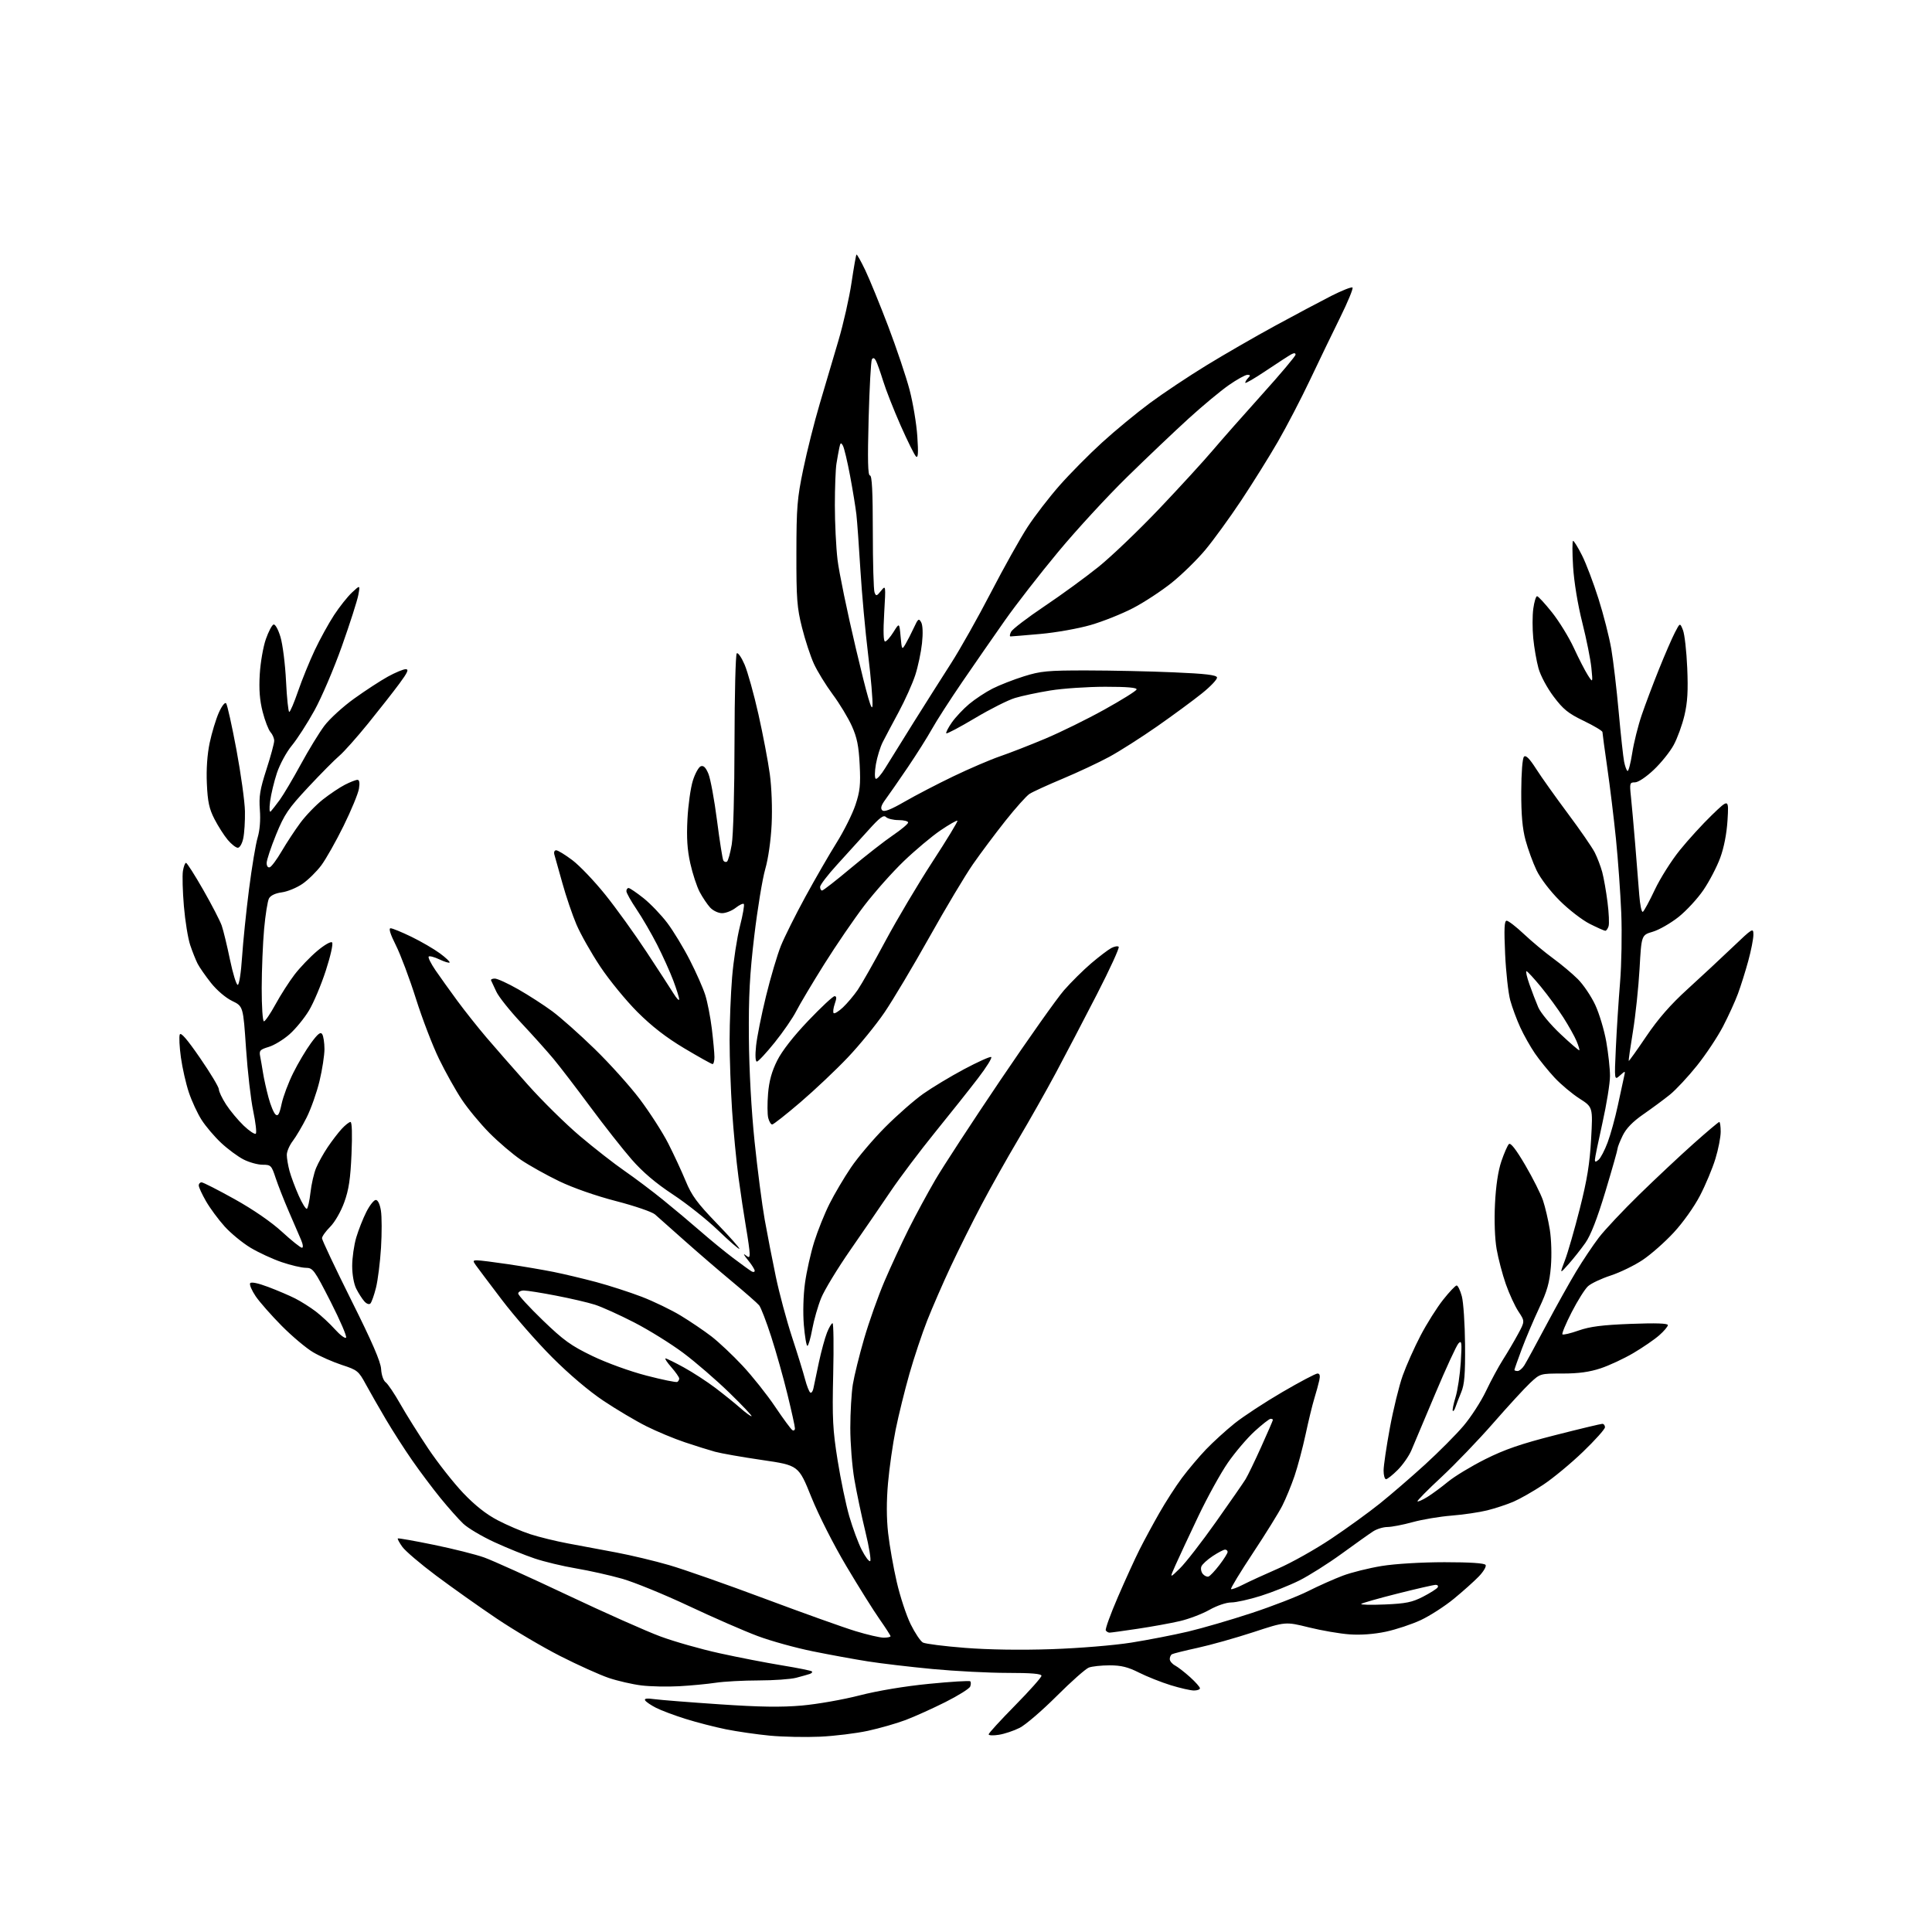 <?xml version="1.0" encoding="UTF-8" standalone="no"?>
<svg 
  version="1.1" 
  xmlns="http://www.w3.org/2000/svg" 
  xmlns:xlink="http://www.w3.org/1999/xlink" 
  xmlns:svg="http://www.w3.org/2000/svg"
  xmlns:rdf="http://www.w3.org/1999/02/22-rdf-syntax-ns#"
  xmlns:cc="http://creativecommons.org/ns#"
  xmlns:dc="http://purl.org/dc/elements/1.1/"
  viewBox="0 0 768 768"
  width="768"
  height="768"
>
<style>svg {background-color: white; }</style>"
<path stroke="none" fill="black" fill-rule="evenodd" d="M326.00,690.36C320.23,690.62 311.24,690.44 306.04,689.95C300.84,689.45 292.96,688.31 288.54,687.42C284.12,686.52 276.90,684.66 272.50,683.28C268.10,681.90 262.84,679.93 260.82,678.90C258.79,677.87 256.83,676.54 256.46,675.94C255.99,675.18 257.12,675.03 260.14,675.44C262.54,675.77 274.21,676.69 286.07,677.49C302.02,678.57 310.54,678.70 318.75,677.98C324.85,677.44 335.17,675.63 341.67,673.95C348.91,672.09 359.63,670.30 369.31,669.35C378.01,668.49 385.38,668.04 385.69,668.35C385.99,668.66 385.99,669.59 385.67,670.42C385.35,671.26 380.91,674.04 375.79,676.61C370.68,679.17 363.57,682.38 360.00,683.73C356.43,685.08 349.68,687.01 345.00,688.03C340.32,689.04 331.77,690.09 326.00,690.36zM397.09,689.60C394.84,689.96 393.00,689.89 393.00,689.43C393.00,688.98 397.73,683.81 403.50,677.95C409.27,672.09 414.00,666.78 414.00,666.15C414.00,665.34 410.01,665.00 400.51,665.00C393.10,665.00 379.71,664.31 370.76,663.47C361.82,662.62 350.23,661.26 345.00,660.43C339.77,659.61 329.93,657.81 323.12,656.43C316.31,655.06 306.41,652.32 301.12,650.33C295.83,648.35 283.52,642.98 273.77,638.39C264.01,633.80 252.09,628.93 247.27,627.56C242.45,626.19 234.22,624.35 229.00,623.47C223.78,622.59 216.35,620.81 212.50,619.51C208.65,618.22 201.45,615.30 196.50,613.02C191.55,610.74 185.99,607.44 184.15,605.69C182.30,603.94 178.23,599.35 175.09,595.50C171.96,591.65 166.89,584.90 163.84,580.50C160.78,576.10 156.08,568.78 153.39,564.22C150.70,559.67 147.13,553.42 145.44,550.32C142.55,544.99 142.06,544.59 135.94,542.60C132.40,541.44 127.25,539.18 124.50,537.56C121.75,535.95 116.13,531.22 112.00,527.06C107.88,522.90 103.22,517.61 101.65,515.31C100.09,513.00 99.09,510.67 99.43,510.11C99.82,509.49 102.52,510.04 106.61,511.58C110.22,512.94 115.05,515.00 117.34,516.16C119.63,517.32 123.30,519.64 125.50,521.31C127.70,522.99 131.14,526.19 133.15,528.43C135.16,530.67 137.14,532.16 137.56,531.75C137.99,531.34 135.23,524.93 131.45,517.50C124.91,504.68 124.41,504.00 121.53,503.97C119.86,503.96 115.55,502.94 111.94,501.71C108.34,500.48 102.77,497.91 99.58,495.99C96.39,494.07 91.75,490.26 89.28,487.52C86.80,484.77 83.48,480.27 81.90,477.52C80.31,474.76 79.01,471.94 79.01,471.25C79.00,470.56 79.51,470.00 80.13,470.00C80.76,470.00 86.66,473.01 93.25,476.68C100.67,480.81 107.86,485.77 112.12,489.68C115.91,493.16 119.46,496.00 120.02,496.00C120.62,496.00 120.46,494.68 119.63,492.75C118.86,490.96 116.67,485.90 114.77,481.50C112.87,477.10 110.53,471.14 109.57,468.25C107.93,463.26 107.67,463.00 104.38,463.00C102.48,463.00 99.07,462.06 96.82,460.91C94.56,459.76 90.55,456.79 87.90,454.31C85.25,451.83 81.75,447.71 80.12,445.15C78.49,442.59 76.22,437.69 75.07,434.25C73.92,430.82 72.50,424.58 71.92,420.40C71.34,416.22 71.13,412.10 71.46,411.25C71.86,410.19 74.38,413.10 79.52,420.57C83.64,426.54 87.00,432.14 87.00,433.02C87.00,433.89 88.29,436.61 89.87,439.05C91.45,441.50 94.60,445.27 96.85,447.44C99.11,449.60 101.29,451.04 101.69,450.65C102.08,450.25 101.62,446.23 100.67,441.71C99.71,437.20 98.42,425.97 97.80,416.76C96.67,400.02 96.67,400.02 92.26,397.88C89.71,396.65 86.16,393.62 83.86,390.71C81.67,387.94 79.28,384.51 78.55,383.08C77.83,381.66 76.50,378.35 75.62,375.72C74.73,373.09 73.60,366.12 73.10,360.22C72.60,354.32 72.43,348.04 72.71,346.25C73.00,344.46 73.55,343.00 73.94,343.00C74.34,343.00 77.42,347.84 80.80,353.75C84.18,359.66 87.48,366.05 88.14,367.94C88.79,369.83 90.26,375.90 91.41,381.44C92.56,386.97 93.95,391.50 94.50,391.50C95.06,391.50 95.82,386.69 96.22,380.50C96.62,374.45 97.86,362.30 98.99,353.50C100.11,344.70 101.66,335.44 102.42,332.93C103.28,330.08 103.61,325.93 103.30,321.93C102.89,316.59 103.33,313.87 105.90,305.90C107.61,300.61 109.00,295.48 109.00,294.48C109.00,293.48 108.34,291.93 107.53,291.04C106.73,290.14 105.32,286.51 104.41,282.96C103.23,278.34 102.90,274.08 103.26,268.00C103.54,263.32 104.63,257.06 105.68,254.07C106.73,251.08 108.10,248.47 108.73,248.26C109.39,248.04 110.57,250.15 111.49,253.19C112.37,256.11 113.37,264.01 113.70,270.75C114.03,277.49 114.61,283.00 114.98,283.00C115.35,283.00 116.93,279.29 118.49,274.75C120.05,270.21 123.03,262.90 125.10,258.50C127.17,254.10 130.64,247.80 132.80,244.50C134.96,241.20 138.18,237.15 139.95,235.50C143.17,232.50 143.17,232.50 142.44,236.50C142.04,238.70 139.11,247.84 135.93,256.81C132.75,265.78 127.82,277.31 124.98,282.44C122.15,287.56 118.10,293.84 115.99,296.39C113.87,298.95 111.23,303.83 110.08,307.27C108.95,310.70 107.73,315.75 107.38,318.50C106.98,321.62 107.09,323.12 107.68,322.50C108.19,321.95 109.80,319.88 111.25,317.90C112.69,315.91 116.43,309.61 119.54,303.90C122.65,298.18 126.88,291.25 128.95,288.50C131.02,285.75 136.34,280.89 140.79,277.70C145.23,274.51 151.26,270.58 154.18,268.97C157.11,267.36 160.29,266.03 161.25,266.02C162.62,266.00 162.08,267.25 158.75,271.76C156.41,274.93 150.82,282.06 146.32,287.61C141.82,293.16 136.68,298.93 134.89,300.44C133.09,301.95 127.55,307.55 122.56,312.88C114.57,321.45 113.06,323.66 109.75,331.77C107.69,336.82 106.00,341.90 106.00,343.06C106.00,344.29 106.51,345.00 107.24,344.75C107.93,344.52 110.06,341.64 111.99,338.34C113.92,335.05 117.26,329.97 119.41,327.07C121.56,324.17 125.58,320.00 128.34,317.82C131.10,315.64 135.06,312.99 137.14,311.93C139.22,310.87 141.45,310.00 142.09,310.00C142.87,310.00 143.07,311.17 142.69,313.51C142.38,315.45 139.64,322.08 136.60,328.26C133.56,334.44 129.56,341.52 127.71,344.00C125.85,346.48 122.50,349.78 120.24,351.34C117.99,352.89 114.30,354.42 112.04,354.72C109.44,355.07 107.55,355.97 106.92,357.15C106.37,358.19 105.50,363.64 104.99,369.27C104.48,374.89 104.05,385.46 104.03,392.75C104.02,400.05 104.41,406.00 104.91,406.00C105.41,406.00 107.48,402.96 109.51,399.25C111.53,395.54 114.95,390.21 117.10,387.40C119.25,384.60 123.29,380.38 126.08,378.03C128.95,375.61 131.53,374.13 132.01,374.63C132.50,375.12 131.40,380.03 129.52,385.81C127.68,391.49 124.67,398.62 122.83,401.68C121.00,404.73 117.52,408.98 115.11,411.12C112.69,413.26 108.96,415.53 106.81,416.17C103.36,417.21 102.97,417.63 103.42,419.92C103.70,421.34 104.21,424.30 104.56,426.50C104.90,428.70 105.87,433.08 106.72,436.23C107.56,439.39 108.83,442.44 109.53,443.03C110.53,443.86 111.07,442.92 111.95,438.80C112.57,435.88 114.65,430.35 116.57,426.50C118.48,422.65 121.66,417.30 123.63,414.62C126.35,410.91 127.43,410.06 128.09,411.12C128.57,411.88 128.97,414.52 128.98,417.00C128.98,419.48 128.10,425.21 127.01,429.75C125.92,434.28 123.61,440.81 121.88,444.25C120.14,447.69 117.66,451.89 116.36,453.59C115.06,455.30 114.00,457.77 114.01,459.09C114.01,460.42 114.50,463.30 115.09,465.50C115.69,467.70 117.32,472.08 118.72,475.23C120.11,478.38 121.59,480.75 122.00,480.50C122.40,480.25 123.04,477.34 123.42,474.03C123.79,470.72 124.80,466.33 125.66,464.28C126.52,462.22 128.58,458.51 130.26,456.02C131.93,453.54 134.44,450.26 135.83,448.75C137.23,447.24 138.80,446.00 139.33,446.00C139.92,446.00 140.07,450.92 139.73,458.75C139.31,468.60 138.65,472.97 136.84,477.95C135.51,481.62 133.10,485.82 131.25,487.67C129.46,489.46 128.00,491.51 128.00,492.22C128.00,492.92 133.23,504.00 139.63,516.83C147.94,533.46 151.34,541.32 151.50,544.24C151.64,546.60 152.41,548.82 153.32,549.49C154.19,550.13 156.79,553.99 159.10,558.07C161.41,562.16 166.42,570.14 170.22,575.82C174.03,581.50 180.27,589.43 184.09,593.46C188.77,598.38 193.24,601.92 197.77,604.29C201.47,606.23 207.32,608.74 210.77,609.86C214.22,610.99 220.97,612.64 225.77,613.54C230.57,614.44 239.22,616.06 245.00,617.14C250.78,618.23 260.23,620.48 266.00,622.16C271.77,623.83 288.88,629.84 304.00,635.50C319.12,641.16 335.35,646.96 340.05,648.39C344.75,649.83 349.82,651.00 351.30,651.00C352.79,651.00 354.00,650.74 354.00,650.43C354.00,650.12 352.04,647.08 349.66,643.68C347.27,640.28 341.32,630.79 336.45,622.59C331.42,614.15 325.38,602.23 322.51,595.09C317.44,582.50 317.44,582.50 302.97,580.38C295.01,579.22 286.59,577.74 284.24,577.09C281.90,576.45 276.50,574.76 272.24,573.33C267.99,571.91 261.10,569.04 256.95,566.96C252.79,564.88 245.14,560.34 239.95,556.88C234.17,553.03 226.22,546.30 219.48,539.54C213.42,533.47 204.42,523.18 199.48,516.67C194.54,510.17 189.88,503.98 189.13,502.92C187.91,501.21 187.97,501.00 189.70,501.00C190.77,501.00 196.34,501.70 202.07,502.55C207.81,503.40 215.88,504.78 220.00,505.60C224.12,506.43 231.78,508.25 237.00,509.64C242.22,511.04 250.38,513.68 255.12,515.50C259.87,517.33 266.84,520.70 270.62,522.99C274.41,525.29 279.89,529.00 282.80,531.24C285.72,533.49 291.30,538.74 295.19,542.91C299.09,547.09 304.91,554.40 308.12,559.18C311.33,563.95 314.41,568.14 314.98,568.49C315.54,568.83 316.00,568.52 316.00,567.78C316.00,567.05 314.67,561.00 313.04,554.34C311.42,547.67 308.50,537.32 306.56,531.33C304.63,525.34 302.47,519.74 301.77,518.89C301.07,518.04 296.23,513.79 291.00,509.44C285.77,505.10 277.23,497.74 272.00,493.08C266.77,488.42 261.55,483.78 260.38,482.76C259.22,481.74 252.24,479.35 244.88,477.45C236.90,475.39 227.78,472.20 222.28,469.55C217.21,467.11 210.38,463.29 207.10,461.07C203.82,458.84 198.18,454.03 194.55,450.37C190.93,446.71 185.98,440.74 183.57,437.10C181.15,433.46 177.09,426.22 174.55,420.99C172.00,415.77 167.86,404.98 165.34,397.00C162.82,389.02 159.23,379.46 157.36,375.75C155.14,371.32 154.42,369.00 155.27,369.00C155.98,369.00 159.69,370.52 163.53,372.38C167.36,374.24 172.45,377.20 174.84,378.95C177.23,380.71 178.97,382.36 178.72,382.62C178.46,382.87 176.62,382.31 174.64,381.36C172.65,380.42 170.75,379.92 170.42,380.25C170.08,380.59 171.29,383.03 173.10,385.68C174.92,388.33 178.85,393.83 181.84,397.89C184.84,401.96 190.02,408.48 193.35,412.39C196.68,416.30 204.08,424.75 209.80,431.17C215.51,437.59 224.84,446.78 230.53,451.60C236.23,456.42 244.19,462.64 248.24,465.43C252.28,468.22 259.17,473.40 263.54,476.94C267.92,480.48 274.65,486.13 278.50,489.49C282.35,492.86 288.20,497.64 291.50,500.13C294.80,502.61 298.06,504.98 298.75,505.38C299.44,505.79 300.00,505.68 300.00,505.14C300.00,504.60 298.77,502.66 297.26,500.83C295.75,499.00 295.30,498.12 296.26,498.87C297.79,500.08 298.00,500.00 298.00,498.25C298.00,497.16 297.35,492.49 296.55,487.88C295.76,483.27 294.41,474.32 293.56,468.00C292.71,461.68 291.57,449.75 291.02,441.50C290.48,433.25 290.03,420.65 290.03,413.50C290.03,406.35 290.48,395.10 291.02,388.50C291.57,381.90 292.97,372.77 294.13,368.21C295.30,363.65 295.99,359.66 295.68,359.34C295.36,359.03 293.90,359.72 292.42,360.89C290.94,362.05 288.52,363.00 287.04,363.00C285.53,363.00 283.44,362.01 282.28,360.75C281.14,359.51 279.28,356.73 278.13,354.57C276.99,352.40 275.31,347.29 274.40,343.20C273.19,337.78 272.89,333.03 273.27,325.63C273.56,320.06 274.52,313.18 275.41,310.35C276.29,307.52 277.71,304.94 278.56,304.61C279.66,304.19 280.55,305.06 281.60,307.58C282.42,309.54 283.96,317.89 285.02,326.12C286.08,334.36 287.21,341.54 287.54,342.07C287.87,342.60 288.51,342.80 288.97,342.52C289.42,342.24 290.28,339.20 290.87,335.75C291.49,332.15 291.96,314.91 291.98,295.04C292.01,276.08 292.40,260.20 292.87,259.73C293.33,259.27 294.72,261.26 295.97,264.15C297.21,267.04 299.70,275.97 301.50,283.99C303.30,292.01 305.33,302.69 306.01,307.71C306.74,313.01 307.04,321.40 306.74,327.67C306.43,334.06 305.39,341.37 304.19,345.50C303.08,349.35 301.12,361.27 299.84,372.00C298.02,387.34 297.56,395.98 297.69,412.50C297.80,425.52 298.66,441.22 299.96,453.82C301.12,465.00 302.93,478.95 303.98,484.82C305.03,490.70 307.02,500.90 308.40,507.50C309.78,514.10 312.68,524.90 314.84,531.50C317.01,538.10 319.34,545.65 320.02,548.28C320.71,550.90 321.65,553.28 322.11,553.57C322.57,553.85 323.14,553.05 323.37,551.79C323.61,550.53 324.58,545.90 325.53,541.50C326.48,537.10 327.92,531.81 328.74,529.75C329.55,527.69 330.55,526.00 330.95,526.00C331.35,526.00 331.47,535.13 331.21,546.29C330.80,563.95 331.03,568.40 332.97,580.52C334.19,588.18 336.28,598.20 337.61,602.78C338.94,607.36 341.16,613.36 342.55,616.09C343.94,618.83 345.45,620.84 345.90,620.56C346.36,620.28 345.50,614.97 343.98,608.77C342.47,602.57 340.51,593.26 339.62,588.07C338.73,582.89 338.00,573.66 338.01,567.57C338.01,561.48 338.47,553.70 339.02,550.29C339.58,546.87 341.60,538.67 343.52,532.08C345.44,525.48 349.06,515.26 351.58,509.36C354.10,503.47 358.43,494.12 361.20,488.58C363.98,483.03 368.75,474.23 371.80,469.00C374.85,463.77 386.46,445.99 397.61,429.47C408.76,412.96 420.18,396.82 422.98,393.62C425.78,390.42 430.63,385.62 433.75,382.95C436.88,380.29 440.46,377.56 441.71,376.89C442.97,376.21 444.31,375.98 444.70,376.36C445.08,376.75 441.18,385.26 436.03,395.28C430.88,405.30 423.53,419.35 419.71,426.50C415.88,433.65 409.16,445.52 404.79,452.89C400.42,460.25 393.84,471.95 390.18,478.89C386.52,485.82 381.00,496.90 377.91,503.50C374.82,510.10 370.63,519.73 368.59,524.90C366.55,530.07 363.36,539.62 361.51,546.11C359.66,552.61 357.20,562.57 356.05,568.25C354.90,573.93 353.53,583.51 353.00,589.53C352.36,596.76 352.38,603.54 353.05,609.48C353.61,614.42 355.15,623.16 356.48,628.89C357.80,634.63 360.29,642.17 362.00,645.66C363.72,649.14 365.91,652.42 366.88,652.94C367.85,653.45 375.36,654.41 383.57,655.05C392.90,655.79 405.81,655.98 418.00,655.57C429.04,655.19 442.81,654.06 449.73,652.96C456.45,651.89 466.61,649.91 472.31,648.57C478.00,647.22 489.37,643.91 497.58,641.20C505.78,638.50 515.88,634.58 520.00,632.50C524.12,630.42 530.32,627.66 533.77,626.36C537.22,625.06 544.19,623.33 549.27,622.50C554.64,621.63 565.06,621.01 574.19,621.00C584.41,621.00 590.12,621.38 590.55,622.09C590.92,622.68 589.71,624.74 587.86,626.66C586.01,628.58 581.54,632.58 577.92,635.55C574.31,638.51 568.41,642.31 564.83,643.99C561.24,645.67 554.98,647.75 550.91,648.62C546.22,649.61 540.93,650.01 536.49,649.69C532.63,649.42 525.32,648.16 520.24,646.90C511.01,644.61 511.01,644.61 498.26,648.80C491.24,651.10 481.26,653.91 476.08,655.04C470.90,656.17 466.29,657.32 465.83,657.60C465.37,657.89 465.00,658.75 465.00,659.52C465.00,660.30 465.94,661.43 467.09,662.05C468.24,662.66 470.94,664.76 473.09,666.70C475.24,668.64 477.00,670.63 477.00,671.12C477.00,671.60 475.92,672.00 474.61,672.00C473.29,672.00 469.13,671.05 465.36,669.89C461.58,668.72 455.93,666.47 452.78,664.89C448.38,662.67 445.68,662.00 441.09,662.00C437.81,662.00 434.09,662.40 432.82,662.89C431.54,663.38 425.77,668.49 420.00,674.26C414.23,680.02 407.63,685.69 405.34,686.84C403.05,688.00 399.34,689.24 397.09,689.60zM270.00,670.30C265.32,670.56 258.57,670.42 255.00,669.99C251.43,669.55 245.57,668.21 242.00,667.01C238.43,665.80 229.74,661.89 222.70,658.31C215.66,654.73 204.25,647.99 197.34,643.33C190.43,638.68 179.66,631.04 173.41,626.37C167.16,621.70 161.09,616.53 159.92,614.88C158.74,613.23 157.94,611.74 158.14,611.56C158.34,611.37 164.80,612.52 172.50,614.10C180.20,615.68 189.20,617.94 192.50,619.13C195.80,620.31 210.65,627.02 225.50,634.04C240.35,641.06 256.99,648.47 262.49,650.50C267.98,652.54 278.55,655.55 285.99,657.18C293.42,658.82 304.61,660.99 310.85,662.01C317.09,663.03 322.44,664.11 322.74,664.41C323.04,664.71 322.66,665.16 321.89,665.42C321.13,665.68 318.70,666.36 316.50,666.94C314.30,667.52 307.55,667.99 301.50,668.00C295.45,668.01 287.80,668.42 284.50,668.92C281.20,669.42 274.68,670.04 270.00,670.30zM441.07,649.00C440.54,649.00 439.87,648.60 439.57,648.12C439.27,647.63 441.43,641.67 444.37,634.87C447.30,628.07 451.18,619.58 452.98,616.00C454.78,612.42 458.31,605.90 460.82,601.50C463.32,597.10 467.38,590.80 469.84,587.50C472.30,584.20 476.60,579.10 479.40,576.17C482.21,573.24 487.33,568.58 490.78,565.81C494.24,563.04 502.76,557.45 509.72,553.39C516.69,549.32 522.98,546.00 523.71,546.00C524.64,546.00 524.86,546.83 524.43,548.75C524.10,550.26 523.20,553.52 522.44,556.00C521.68,558.48 520.13,564.87 518.99,570.21C517.84,575.55 515.87,582.97 514.60,586.71C513.33,590.44 511.14,595.77 509.74,598.53C508.33,601.30 503.07,609.79 498.03,617.39C493.00,625.00 489.09,631.43 489.35,631.68C489.60,631.93 491.76,631.14 494.15,629.91C496.54,628.69 502.82,625.81 508.10,623.51C513.38,621.22 522.83,615.91 529.10,611.72C535.37,607.54 544.12,601.20 548.54,597.65C552.96,594.10 561.03,587.14 566.47,582.18C571.91,577.21 578.79,570.31 581.74,566.83C584.70,563.35 588.73,557.12 590.69,553.00C592.65,548.88 595.69,543.25 597.44,540.50C599.20,537.75 601.88,533.19 603.41,530.37C606.19,525.24 606.19,525.24 603.61,521.35C602.20,519.21 599.93,514.30 598.58,510.43C597.23,506.57 595.59,500.32 594.93,496.54C594.21,492.39 593.95,485.26 594.28,478.58C594.63,471.43 595.52,465.43 596.81,461.65C597.90,458.44 599.25,455.35 599.80,454.80C600.48,454.12 602.61,456.86 606.30,463.14C609.31,468.29 612.50,474.62 613.37,477.21C614.24,479.80 615.45,484.97 616.06,488.71C616.69,492.61 616.88,498.90 616.50,503.50C615.97,509.89 615.03,513.21 611.83,520.00C609.63,524.67 606.52,532.02 604.91,536.32C603.31,540.62 602.00,544.33 602.00,544.57C602.00,544.81 602.57,545.00 603.26,545.00C603.95,545.00 605.16,543.99 605.94,542.75C606.72,541.51 610.61,534.38 614.58,526.89C618.56,519.40 623.95,509.73 626.57,505.39C629.19,501.05 633.24,495.00 635.57,491.95C637.90,488.90 645.14,481.20 651.65,474.84C658.17,468.48 667.86,459.39 673.19,454.64C678.52,449.89 683.13,446.00 683.44,446.00C683.75,446.00 684.00,447.75 684.00,449.89C684.00,452.04 683.06,456.87 681.90,460.64C680.75,464.42 678.00,470.99 675.79,475.25C673.50,479.67 669.02,485.98 665.35,489.94C661.81,493.77 656.24,498.68 652.97,500.86C649.71,503.04 643.99,505.82 640.27,507.04C636.54,508.26 632.49,510.17 631.25,511.30C630.01,512.43 627.10,517.07 624.77,521.61C622.44,526.15 620.79,530.12 621.09,530.42C621.39,530.73 624.29,530.04 627.53,528.90C632.03,527.32 636.92,526.70 648.21,526.26C658.22,525.88 663.00,526.04 663.00,526.74C663.00,527.32 661.45,529.16 659.55,530.82C657.65,532.49 653.04,535.65 649.30,537.86C645.56,540.06 639.70,542.80 636.28,543.93C631.86,545.40 627.49,546.00 621.16,546.00C612.26,546.00 612.26,546.00 608.25,549.75C606.05,551.81 599.44,559.01 593.56,565.74C587.69,572.46 578.42,582.11 572.97,587.18C567.51,592.24 563.24,596.58 563.47,596.81C563.71,597.04 565.48,596.25 567.41,595.06C569.34,593.86 573.03,591.14 575.61,589.01C578.20,586.87 584.85,582.85 590.40,580.06C598.17,576.17 604.59,573.96 618.18,570.50C627.90,568.02 636.34,566.00 636.93,566.00C637.52,566.00 638.00,566.61 638.00,567.36C638.00,568.10 634.06,572.50 629.25,577.13C624.44,581.76 617.32,587.65 613.42,590.23C609.53,592.81 604.22,595.83 601.63,596.95C599.03,598.06 594.34,599.61 591.20,600.39C588.07,601.17 581.67,602.11 577.00,602.48C572.33,602.85 565.36,604.02 561.52,605.08C557.68,606.14 553.18,607.00 551.52,607.01C549.86,607.01 547.29,607.80 545.82,608.76C544.34,609.71 538.72,613.71 533.32,617.64C527.92,621.56 520.35,626.34 516.50,628.27C512.65,630.19 505.76,632.94 501.20,634.38C496.63,635.82 491.34,637.00 489.43,637.00C487.44,637.00 483.74,638.26 480.73,639.96C477.85,641.58 472.57,643.59 468.99,644.42C465.42,645.25 457.89,646.62 452.26,647.46C446.62,648.31 441.59,649.00 441.07,649.00zM550.50,637.80C558.86,637.45 561.35,636.94 565.68,634.71C568.53,633.24 571.14,631.58 571.49,631.02C571.83,630.46 571.49,630.00 570.72,630.00C569.95,630.00 563.11,631.56 555.52,633.48C547.92,635.39 541.44,637.24 541.11,637.59C540.77,637.94 545.00,638.03 550.50,637.80zM468.99,623.50C471.25,621.30 477.71,612.98 483.35,605.00C488.99,597.03 494.30,589.38 495.14,588.00C495.99,586.62 498.78,580.85 501.34,575.17C503.90,569.49 506.00,564.65 506.00,564.42C506.00,564.19 505.59,564.00 505.08,564.00C504.57,564.00 501.72,566.23 498.73,568.96C495.75,571.69 490.96,577.32 488.09,581.46C485.23,585.60 479.94,595.18 476.34,602.75C472.74,610.31 468.70,618.98 467.35,622.00C464.89,627.50 464.89,627.50 468.99,623.50zM480.40,626.70C481.01,626.51 482.96,624.43 484.75,622.09C486.54,619.76 488.00,617.43 488.00,616.92C488.00,616.42 487.54,616.00 486.98,616.00C486.42,616.00 484.20,617.16 482.05,618.58C479.91,620.00 477.88,621.86 477.56,622.71C477.23,623.56 477.49,624.89 478.13,625.66C478.77,626.43 479.80,626.90 480.40,626.70zM550.97,588.00C550.43,588.00 550.00,586.45 550.00,584.57C550.00,582.68 551.12,575.07 552.49,567.66C553.86,560.24 556.15,550.88 557.59,546.84C559.03,542.80 562.23,535.63 564.70,530.90C567.17,526.17 571.21,519.76 573.68,516.65C576.14,513.54 578.56,511.00 579.04,511.00C579.53,511.00 580.45,512.91 581.09,515.25C581.73,517.59 582.31,526.25 582.38,534.51C582.47,546.46 582.16,550.34 580.83,553.51C579.92,555.70 578.90,558.35 578.56,559.39C578.23,560.43 577.76,561.09 577.51,560.85C577.27,560.60 577.76,558.18 578.59,555.45C579.43,552.73 580.37,546.45 580.68,541.50C581.17,533.60 581.06,532.68 579.78,534.00C578.98,534.83 574.83,543.83 570.55,554.00C566.28,564.17 561.99,574.34 561.02,576.59C560.05,578.84 557.61,582.33 555.59,584.34C553.58,586.35 551.50,588.00 550.97,588.00zM298.75,562.97C299.16,562.96 295.23,558.79 290.00,553.70C284.77,548.61 276.49,541.45 271.60,537.80C266.70,534.14 257.93,528.69 252.10,525.69C246.27,522.69 239.25,519.52 236.50,518.64C233.75,517.76 226.78,516.14 221.00,515.03C215.22,513.91 209.49,513.00 208.25,513.00C207.01,513.00 206.00,513.54 206.00,514.20C206.00,514.87 210.39,519.64 215.75,524.82C224.06,532.83 226.97,534.93 235.50,539.04C241.22,541.79 250.42,545.13 257.00,546.83C263.32,548.47 268.84,549.60 269.25,549.34C269.66,549.09 270.00,548.47 270.00,547.98C270.00,547.48 268.60,545.48 266.90,543.53C265.19,541.59 264.14,540.00 264.56,540.00C264.99,540.00 268.26,541.61 271.85,543.58C275.43,545.55 281.09,549.23 284.43,551.76C287.77,554.30 292.19,557.86 294.25,559.68C296.32,561.51 298.34,562.99 298.75,562.97zM320.95,535.00C320.56,535.00 319.93,531.26 319.54,526.69C319.14,521.81 319.32,514.93 320.00,510.02C320.63,505.41 322.29,498.02 323.69,493.57C325.09,489.13 327.82,482.35 329.76,478.50C331.69,474.65 335.51,468.18 338.25,464.13C340.98,460.08 347.11,452.85 351.86,448.08C356.61,443.30 363.43,437.33 367.00,434.80C370.57,432.28 377.88,427.88 383.24,425.02C388.60,422.17 393.44,419.98 394.00,420.17C394.55,420.35 392.19,424.17 388.75,428.65C385.31,433.14 377.63,442.81 371.67,450.15C365.72,457.49 357.80,468.00 354.08,473.50C350.36,479.00 343.14,489.52 338.04,496.87C332.93,504.23 327.71,512.83 326.43,515.98C325.15,519.13 323.55,524.70 322.88,528.35C322.21,532.01 321.34,535.00 320.95,535.00zM147.23,518.17C146.73,518.67 145.69,518.30 144.80,517.27C143.94,516.30 142.51,514.06 141.62,512.30C140.67,510.43 140.00,506.66 140.00,503.23C140.00,500.00 140.73,494.92 141.61,491.93C142.50,488.94 144.31,484.36 145.63,481.75C146.95,479.14 148.64,477.00 149.39,477.00C150.21,477.00 151.01,478.67 151.42,481.24C151.80,483.58 151.81,490.21 151.46,495.99C151.10,501.77 150.20,508.93 149.46,511.89C148.72,514.86 147.72,517.68 147.23,518.17zM623.54,502.50C619.98,506.50 619.98,506.50 622.08,501.00C623.24,497.98 625.90,488.75 627.99,480.50C630.90,469.03 631.96,462.51 632.49,452.80C633.20,440.10 633.20,440.10 627.85,436.68C624.91,434.79 620.46,431.06 617.96,428.38C615.46,425.69 611.94,421.35 610.14,418.72C608.34,416.09 605.72,411.44 604.32,408.38C602.92,405.32 601.13,400.50 600.35,397.66C599.57,394.82 598.65,386.54 598.31,379.25C597.85,369.13 597.99,366.00 598.92,366.00C599.60,366.00 602.70,368.40 605.82,371.34C608.95,374.28 614.14,378.61 617.37,380.96C620.60,383.32 625.03,387.03 627.22,389.22C629.41,391.41 632.51,396.00 634.12,399.44C635.72,402.87 637.70,409.46 638.52,414.09C639.33,418.71 640.00,424.84 640.00,427.71C640.00,430.58 638.65,438.96 637.00,446.34C635.35,453.72 634.00,460.32 634.00,461.00C634.00,461.98 634.31,461.99 635.46,461.03C636.27,460.36 637.88,457.27 639.05,454.16C640.22,451.05 642.04,444.45 643.10,439.50C644.15,434.55 645.27,429.39 645.58,428.03C646.15,425.55 646.15,425.55 643.94,427.53C641.72,429.50 641.72,429.50 642.33,416.50C642.66,409.35 643.41,397.65 644.00,390.50C644.59,383.35 644.80,370.98 644.48,363.00C644.15,355.02 643.20,341.75 642.37,333.50C641.53,325.25 639.98,312.51 638.92,305.20C637.87,297.88 637.00,291.50 637.00,291.01C637.00,290.53 633.66,288.54 629.59,286.57C623.41,283.60 621.41,281.99 617.59,276.90C615.00,273.47 612.37,268.55 611.57,265.65C610.79,262.82 609.85,257.44 609.49,253.69C609.13,249.95 609.13,244.66 609.51,241.94C609.88,239.22 610.56,237.00 611.01,237.00C611.46,237.00 614.13,239.90 616.95,243.44C619.77,246.98 623.67,253.33 625.62,257.54C627.56,261.76 630.07,266.63 631.17,268.36C633.19,271.50 633.19,271.50 632.60,265.50C632.28,262.20 630.65,254.10 628.99,247.50C627.18,240.34 625.71,231.37 625.33,225.25C624.98,219.61 624.98,215.00 625.33,215.00C625.68,215.00 627.28,217.59 628.87,220.75C630.47,223.91 633.42,231.68 635.42,238.00C637.43,244.32 639.72,253.32 640.52,258.00C641.32,262.68 642.64,273.93 643.46,283.01C644.28,292.08 645.25,300.98 645.61,302.78C645.96,304.57 646.57,306.24 646.96,306.47C647.34,306.71 648.18,303.52 648.83,299.37C649.47,295.23 651.18,288.39 652.63,284.17C654.07,279.95 657.16,271.76 659.49,265.97C661.82,260.17 664.65,253.65 665.78,251.47C667.83,247.50 667.83,247.50 669.01,250.50C669.66,252.15 670.42,258.90 670.70,265.50C671.09,274.56 670.82,279.19 669.59,284.40C668.69,288.20 666.77,293.49 665.31,296.16C663.86,298.84 660.30,303.27 657.40,306.01C654.36,308.89 651.19,311.00 649.92,311.00C647.84,311.00 647.75,311.31 648.33,316.75C648.66,319.91 649.42,328.35 650.01,335.50C650.60,342.65 651.32,351.77 651.63,355.76C651.93,359.75 652.57,362.77 653.06,362.46C653.54,362.16 655.68,358.22 657.80,353.71C659.93,349.19 664.39,342.12 667.72,338.00C671.04,333.88 676.80,327.57 680.50,324.00C687.23,317.50 687.23,317.50 686.72,326.00C686.39,331.36 685.32,336.90 683.81,341.00C682.50,344.57 679.50,350.33 677.15,353.78C674.80,357.24 670.32,362.08 667.19,364.56C664.06,367.03 659.48,369.65 657.00,370.38C652.50,371.70 652.50,371.70 651.75,385.10C651.33,392.47 650.15,403.68 649.12,410.00C648.08,416.32 647.33,421.61 647.44,421.74C647.56,421.87 650.70,417.48 654.42,411.97C659.16,404.96 664.07,399.34 670.79,393.23C676.07,388.43 684.12,380.93 688.69,376.57C696.76,368.87 697.00,368.73 697.00,371.59C697.00,373.21 696.08,377.91 694.95,382.02C693.83,386.13 691.99,391.98 690.87,395.00C689.76,398.02 687.08,403.89 684.92,408.04C682.76,412.19 678.10,419.20 674.57,423.61C671.04,428.02 666.20,433.21 663.83,435.13C661.45,437.05 656.70,440.56 653.28,442.93C649.00,445.90 646.43,448.56 645.03,451.44C643.91,453.75 643.00,456.07 643.00,456.62C643.00,457.16 640.83,464.81 638.18,473.61C634.93,484.40 632.33,491.07 630.22,494.06C628.50,496.50 625.50,500.30 623.54,502.50zM293.91,496.42C293.68,496.65 289.90,493.36 285.50,489.13C281.10,484.89 273.00,478.45 267.50,474.83C260.63,470.30 255.48,465.92 251.07,460.87C247.53,456.81 240.15,447.43 234.65,440.00C229.15,432.57 222.60,424.02 220.09,421.00C217.58,417.98 211.80,411.53 207.25,406.68C202.70,401.83 198.21,396.21 197.29,394.18C196.36,392.16 195.43,390.16 195.22,389.75C195.01,389.34 195.67,389.00 196.69,389.00C197.71,389.00 201.91,390.92 206.02,393.27C210.14,395.62 216.20,399.53 219.50,401.97C222.80,404.40 230.39,411.14 236.36,416.95C242.33,422.75 250.44,431.77 254.38,437.00C258.31,442.23 263.37,450.10 265.62,454.50C267.86,458.90 270.99,465.65 272.58,469.50C274.95,475.25 277.15,478.24 284.89,486.26C290.08,491.62 294.13,496.20 293.91,496.42zM306.95,447.00C306.45,447.00 305.74,445.83 305.38,444.39C305.02,442.96 305.00,438.59 305.32,434.70C305.74,429.67 306.80,425.86 308.96,421.56C310.87,417.74 315.44,411.89 321.30,405.75C326.41,400.39 331.12,396.00 331.75,396.00C332.59,396.00 332.62,396.80 331.83,399.05C331.25,400.73 331.05,402.38 331.39,402.73C331.74,403.07 333.41,402.04 335.11,400.43C336.81,398.82 339.44,395.70 340.95,393.50C342.46,391.30 347.44,382.52 352.00,374.00C356.57,365.48 364.97,351.34 370.66,342.59C376.36,333.85 380.83,326.49 380.59,326.25C380.35,326.02 377.32,327.74 373.86,330.09C370.40,332.44 363.85,337.94 359.29,342.31C354.74,346.69 347.70,354.59 343.65,359.88C339.60,365.17 332.39,375.71 327.63,383.30C322.87,390.90 317.87,399.29 316.52,401.95C315.18,404.61 311.32,410.21 307.95,414.40C304.59,418.58 301.40,422.00 300.87,422.00C300.28,422.00 300.15,419.56 300.55,415.75C300.90,412.31 302.68,403.40 304.51,395.95C306.33,388.50 309.00,379.50 310.43,375.95C311.87,372.40 316.24,363.65 320.14,356.50C324.04,349.35 329.62,339.68 332.55,335.00C335.48,330.32 338.85,323.57 340.04,320.00C341.86,314.56 342.14,311.95 341.74,304.00C341.37,296.59 340.69,293.20 338.63,288.62C337.18,285.38 333.75,279.71 331.00,276.01C328.26,272.31 324.91,266.85 323.55,263.89C322.19,260.92 320.06,254.45 318.82,249.50C316.82,241.58 316.55,238.03 316.58,220.00C316.60,201.66 316.89,198.13 319.31,186.50C320.79,179.35 323.74,167.65 325.86,160.50C327.98,153.35 331.33,142.03 333.30,135.35C335.27,128.67 337.61,118.34 338.49,112.39C339.38,106.43 340.26,101.40 340.46,101.20C340.66,101.01 342.23,103.79 343.95,107.39C345.66,110.98 349.77,121.03 353.08,129.71C356.38,138.40 360.20,149.76 361.57,154.96C362.93,160.16 364.32,168.49 364.65,173.46C365.10,180.17 364.96,182.23 364.12,181.45C363.50,180.87 360.76,175.33 358.02,169.15C355.29,162.96 352.14,154.97 351.04,151.38C349.93,147.80 348.63,144.16 348.15,143.30C347.56,142.24 347.06,142.10 346.59,142.86C346.21,143.47 345.63,154.10 345.29,166.48C344.85,182.96 344.99,189.00 345.82,189.00C346.63,189.00 346.95,195.36 346.96,211.37C346.96,223.67 347.27,234.53 347.64,235.49C348.24,237.07 348.50,237.01 350.22,234.87C352.12,232.51 352.13,232.56 351.48,243.75C351.06,251.04 351.18,255.00 351.83,255.00C352.39,255.00 353.89,253.31 355.17,251.25C357.50,247.50 357.50,247.50 358.00,253.00C358.49,258.38 358.53,258.45 359.97,256.00C360.78,254.62 362.27,251.70 363.29,249.50C364.93,245.94 365.25,245.70 366.17,247.35C366.81,248.48 366.94,251.72 366.51,255.71C366.13,259.30 364.92,264.99 363.83,268.36C362.73,271.74 359.78,278.32 357.26,283.00C354.74,287.68 351.87,293.07 350.90,295.00C349.92,296.93 348.70,300.87 348.19,303.77C347.68,306.68 347.65,309.28 348.12,309.57C348.59,309.87 350.29,307.94 351.90,305.30C353.51,302.66 358.58,294.51 363.16,287.19C367.75,279.87 374.45,269.30 378.05,263.69C381.65,258.09 388.79,245.40 393.92,235.50C399.05,225.60 405.60,213.90 408.47,209.50C411.34,205.10 417.06,197.68 421.18,193.00C425.30,188.32 432.91,180.63 438.09,175.91C443.26,171.19 451.84,164.11 457.14,160.19C462.44,156.27 472.56,149.53 479.64,145.20C486.71,140.87 499.02,133.77 507.00,129.43C514.98,125.09 524.99,119.77 529.25,117.60C533.51,115.44 537.29,113.96 537.64,114.31C538.00,114.66 535.78,120.03 532.72,126.23C529.66,132.43 524.28,143.57 520.76,151.00C517.24,158.43 511.51,169.45 508.02,175.50C504.53,181.55 497.93,192.12 493.36,199.00C488.78,205.88 482.39,214.68 479.15,218.56C475.91,222.45 469.93,228.31 465.85,231.59C461.78,234.86 454.84,239.42 450.42,241.72C446.01,244.01 438.42,247.05 433.56,248.45C428.70,249.86 419.72,251.46 413.61,252.00C407.50,252.54 402.15,252.99 401.71,252.99C401.28,253.00 401.39,252.15 401.95,251.10C402.50,250.06 408.45,245.52 415.16,241.01C421.88,236.51 431.57,229.44 436.69,225.32C441.82,221.19 452.71,210.77 460.89,202.16C469.07,193.55 478.62,183.12 482.10,179.00C485.59,174.88 494.42,164.87 501.72,156.76C509.03,148.66 515.00,141.55 515.00,140.98C515.00,140.28 514.41,140.25 513.25,140.88C512.29,141.41 507.79,144.33 503.25,147.37C498.71,150.42 495.00,152.57 495.00,152.16C495.00,151.74 495.54,150.86 496.20,150.20C497.13,149.27 497.06,149.00 495.87,149.00C495.02,149.00 491.67,150.86 488.42,153.13C485.16,155.41 478.00,161.36 472.50,166.37C467.00,171.38 456.05,181.78 448.17,189.49C440.28,197.20 427.91,210.63 420.67,219.35C413.43,228.06 403.90,240.31 399.50,246.57C395.10,252.83 387.49,263.80 382.59,270.96C377.69,278.12 372.24,286.59 370.47,289.78C368.70,292.97 364.35,299.86 360.81,305.09C357.26,310.32 353.29,316.04 351.98,317.81C350.28,320.11 349.92,321.32 350.70,322.10C351.47,322.87 354.00,321.90 359.64,318.65C363.96,316.16 372.69,311.62 379.04,308.57C385.39,305.52 393.71,301.95 397.54,300.64C401.37,299.33 409.47,296.17 415.54,293.62C421.62,291.06 432.18,285.87 439.01,282.07C445.85,278.28 451.61,274.68 451.80,274.09C452.05,273.34 448.13,273.00 439.33,273.00C432.27,273.01 422.45,273.67 417.50,274.48C412.55,275.28 406.25,276.62 403.50,277.45C400.75,278.27 393.58,281.88 387.57,285.47C381.56,289.05 376.43,291.77 376.17,291.51C375.92,291.25 376.88,289.33 378.33,287.25C379.77,285.17 382.89,281.84 385.27,279.85C387.65,277.86 391.84,275.10 394.57,273.72C397.31,272.33 402.91,270.14 407.03,268.85C413.69,266.76 416.41,266.50 432.00,266.51C441.62,266.52 457.15,266.85 466.50,267.26C479.19,267.80 483.57,268.32 483.78,269.29C483.94,270.01 481.24,272.87 477.78,275.64C474.33,278.42 466.32,284.31 460.00,288.73C453.68,293.14 445.11,298.60 440.97,300.85C436.83,303.10 428.50,307.00 422.47,309.53C416.44,312.05 410.49,314.78 409.25,315.58C408.01,316.39 403.71,321.20 399.68,326.27C395.65,331.35 389.85,339.10 386.79,343.50C383.72,347.90 375.93,360.95 369.46,372.50C362.99,384.05 354.95,397.53 351.60,402.46C348.24,407.39 341.68,415.45 337.00,420.37C332.32,425.30 323.86,433.30 318.18,438.16C312.51,443.02 307.45,447.00 306.95,447.00zM283.25,422.99C282.84,422.98 277.80,420.17 272.05,416.74C264.78,412.40 259.10,407.99 253.36,402.26C248.83,397.72 242.19,389.62 238.62,384.25C235.04,378.88 230.78,371.34 229.14,367.49C227.51,363.65 224.98,356.23 223.54,351.00C222.09,345.77 220.67,340.71 220.38,339.75C220.09,338.75 220.39,338.00 221.09,338.00C221.77,338.00 224.67,339.78 227.55,341.95C230.42,344.12 236.32,350.30 240.65,355.70C244.98,361.09 252.37,371.35 257.07,378.50C261.77,385.65 266.60,393.07 267.79,395.00C268.99,396.93 269.97,397.95 269.98,397.27C269.99,396.60 268.94,393.22 267.64,389.77C266.34,386.32 263.44,379.90 261.20,375.50C258.95,371.10 255.29,364.80 253.06,361.50C250.83,358.20 249.00,354.94 249.00,354.25C249.00,353.56 249.39,353.00 249.87,353.00C250.35,353.00 253.02,354.82 255.82,357.04C258.61,359.27 262.87,363.72 265.29,366.93C267.70,370.14 271.72,376.76 274.21,381.64C276.71,386.51 279.47,392.75 280.34,395.50C281.22,398.25 282.40,404.31 282.97,408.97C283.53,413.63 284.00,418.70 284.00,420.22C284.00,421.75 283.66,423.00 283.25,422.99zM627.81,417.51C627.98,417.35 627.48,415.71 626.71,413.86C625.94,412.01 623.58,407.80 621.48,404.50C619.37,401.20 615.37,395.72 612.58,392.32C609.78,388.92 607.19,386.10 606.80,386.07C606.42,386.03 606.94,388.36 607.96,391.25C608.97,394.14 610.56,398.26 611.48,400.42C612.42,402.60 616.34,407.31 620.33,411.06C624.27,414.77 627.64,417.66 627.81,417.51zM638.13,370.00C637.73,370.00 634.95,368.76 631.95,367.25C628.95,365.74 623.57,361.58 619.98,358.00C616.21,354.24 612.35,349.18 610.82,346.00C609.37,342.98 607.40,337.57 606.43,334.00C605.18,329.34 604.69,323.87 604.72,314.67C604.75,307.12 605.20,301.40 605.81,300.79C606.54,300.06 608.00,301.52 610.62,305.62C612.68,308.85 618.36,316.83 623.22,323.35C628.09,329.87 632.91,336.85 633.93,338.86C634.95,340.87 636.29,344.38 636.91,346.66C637.52,348.94 638.47,354.32 639.01,358.61C639.56,362.90 639.75,367.22 639.43,368.21C639.12,369.19 638.54,370.00 638.13,370.00zM326.79,354.00C327.23,354.00 332.40,349.97 338.28,345.04C344.17,340.12 351.68,334.25 354.99,332.01C358.30,329.76 361.00,327.49 361.00,326.96C361.00,326.43 359.29,326.00 357.20,326.00C355.11,326.00 352.85,325.45 352.19,324.79C351.24,323.84 349.73,324.96 345.24,329.96C342.08,333.47 336.46,339.67 332.75,343.73C329.04,347.79 326.00,351.77 326.00,352.56C326.00,353.35 326.36,354.00 326.79,354.00zM94.54,337.00C93.79,337.00 91.99,335.59 90.53,333.86C89.08,332.13 86.71,328.42 85.26,325.61C83.15,321.50 82.55,318.74 82.23,311.50C81.97,305.74 82.38,299.90 83.35,295.28C84.19,291.31 85.82,285.94 86.96,283.35C88.15,280.67 89.40,279.04 89.88,279.57C90.34,280.08 92.18,288.38 93.98,298.00C95.77,307.62 97.30,318.65 97.37,322.50C97.44,326.35 97.14,331.19 96.70,333.25C96.26,335.36 95.31,337.00 94.54,337.00zM346.82,280.57C346.99,278.51 346.21,269.33 345.09,260.17C343.97,251.00 342.59,235.85 342.02,226.50C341.46,217.15 340.74,207.25 340.43,204.50C340.11,201.75 338.99,194.84 337.92,189.14C336.85,183.44 335.57,178.05 335.07,177.16C334.30,175.78 334.07,175.92 333.64,178.01C333.35,179.38 332.84,182.23 332.50,184.34C332.16,186.45 331.87,193.87 331.87,200.84C331.87,207.80 332.34,217.55 332.93,222.50C333.52,227.45 336.81,243.38 340.25,257.90C344.74,276.86 346.59,283.25 346.82,280.57z" />

</svg>